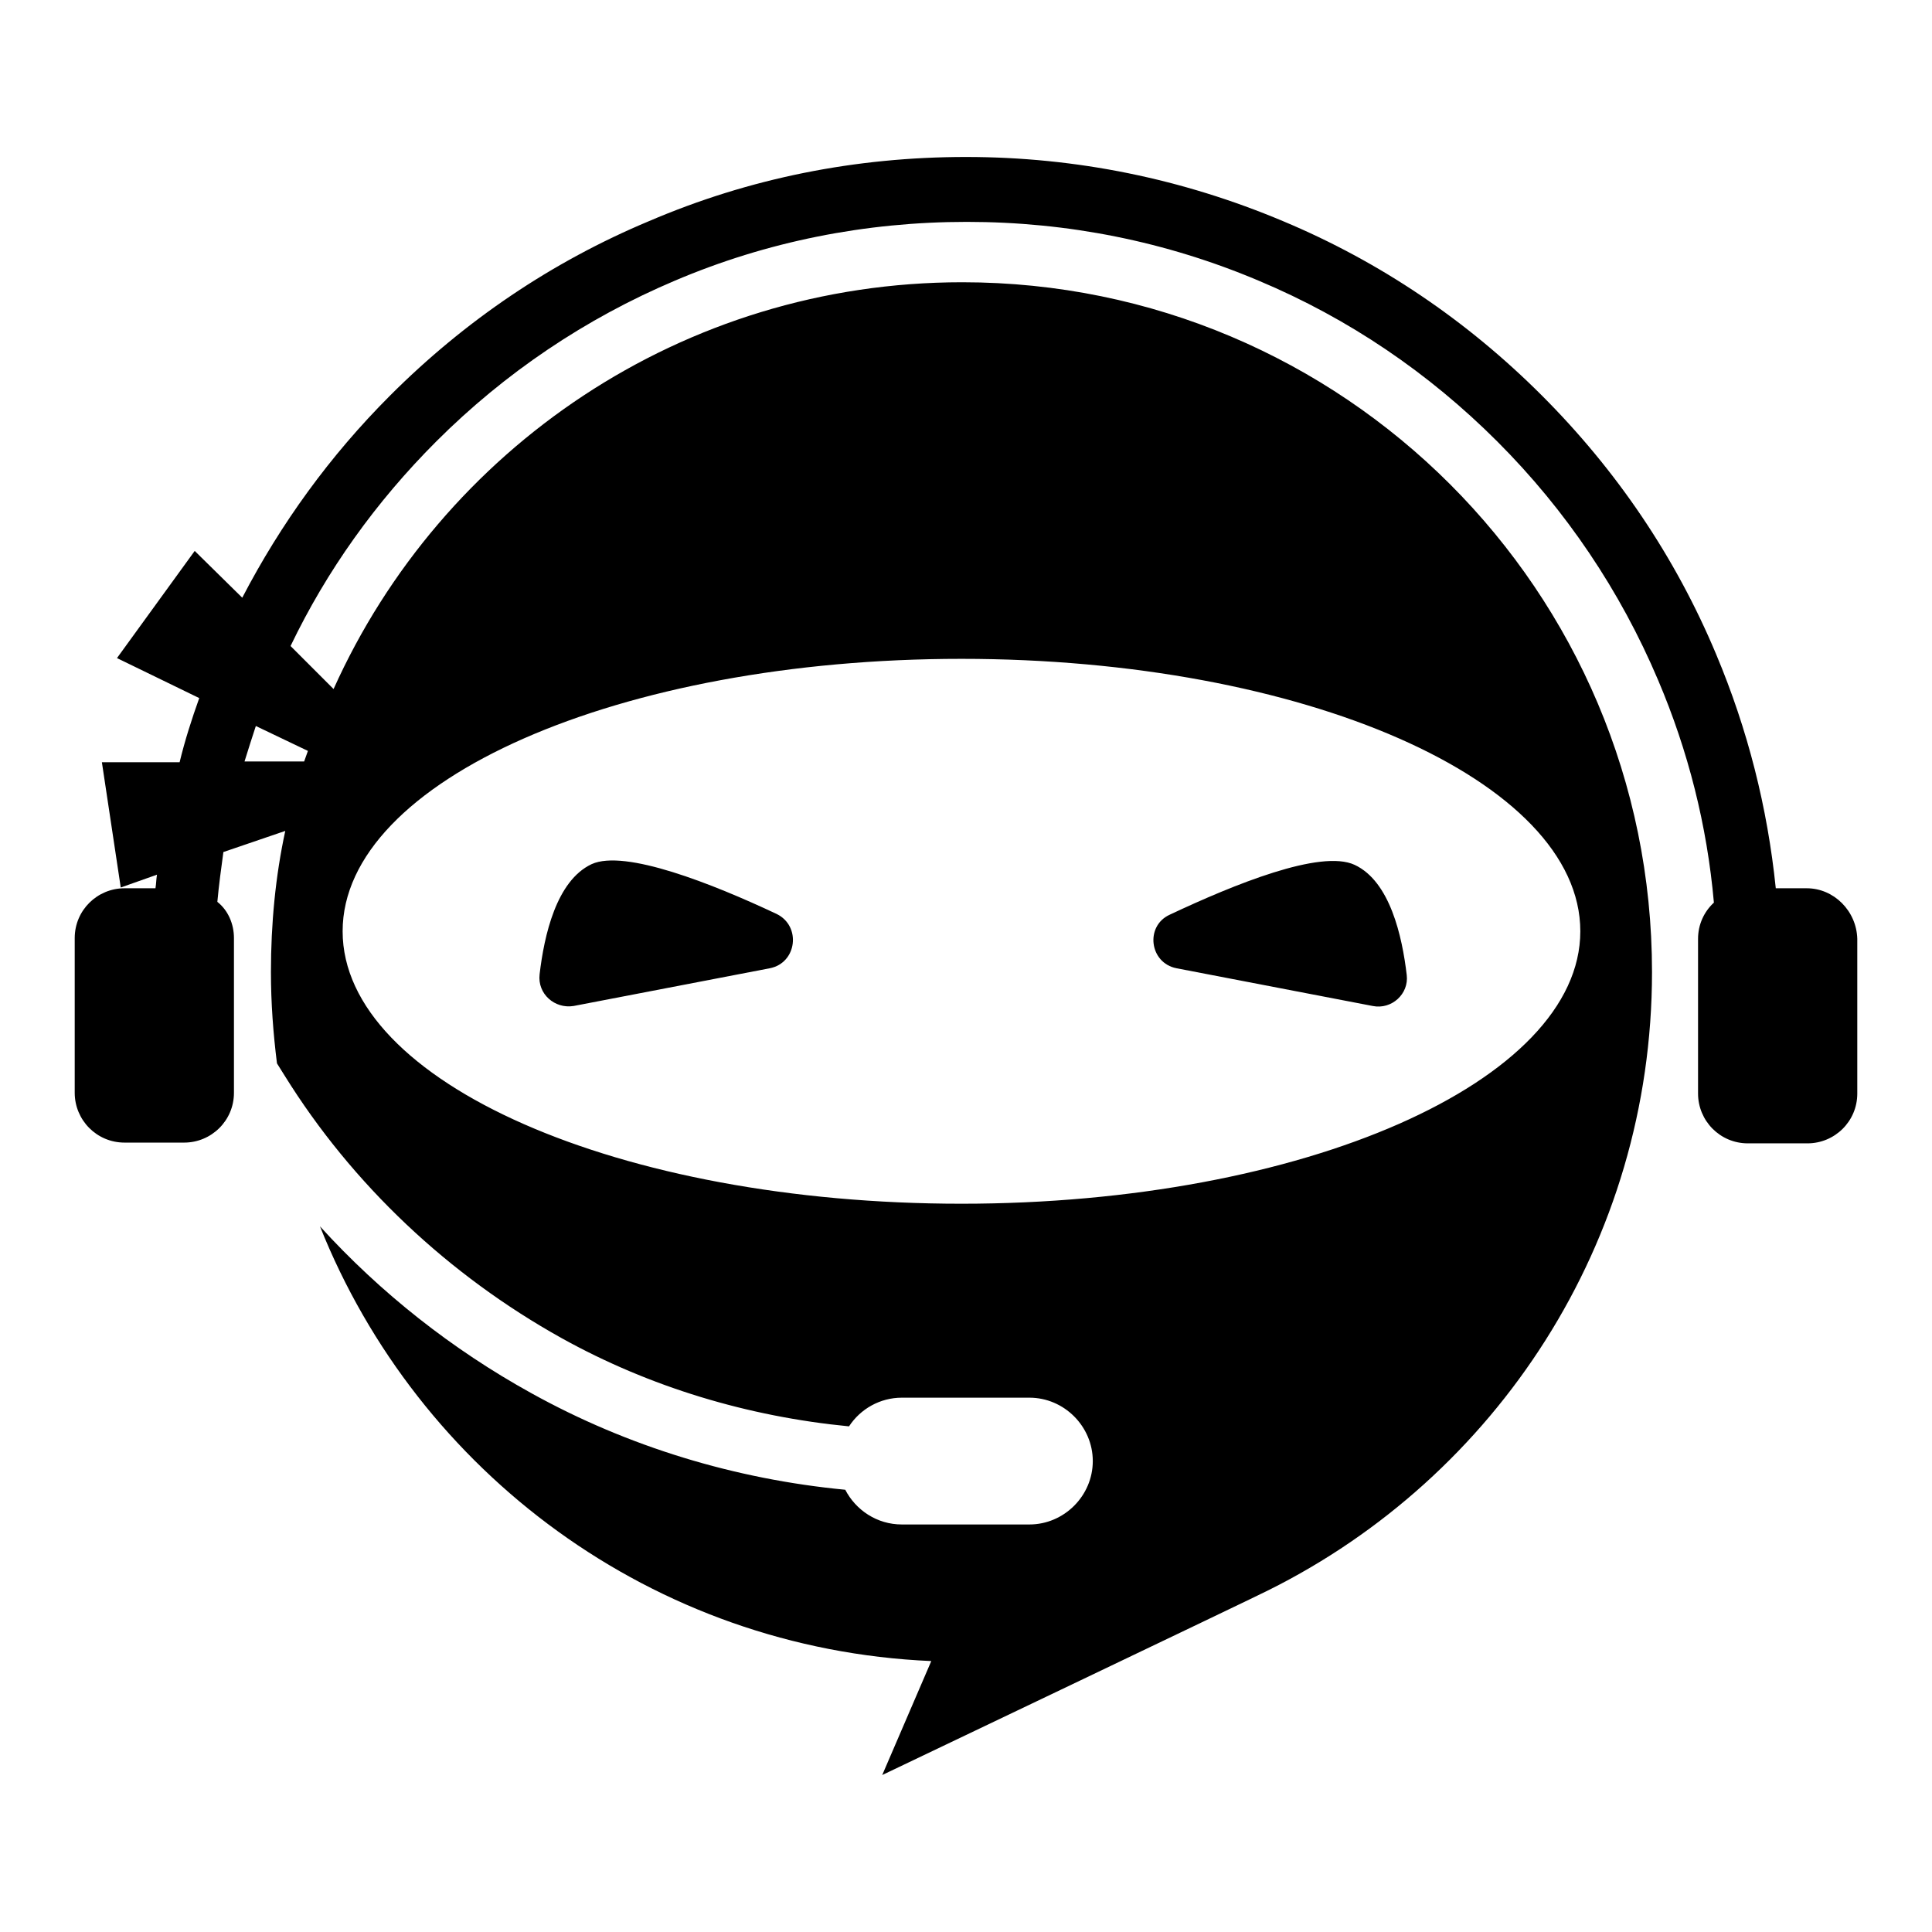 <?xml version="1.0" encoding="utf-8"?>
<!-- Svg Vector Icons : http://www.onlinewebfonts.com/icon -->
<!DOCTYPE svg PUBLIC "-//W3C//DTD SVG 1.1//EN" "http://www.w3.org/Graphics/SVG/1.1/DTD/svg11.dtd">
<svg version="1.1" xmlns="http://www.w3.org/2000/svg" xmlns:xlink="http://www.w3.org/1999/xlink" x="0px" y="0px" viewBox="0 0 256 256" enable-background="new 0 0 256 256" xml:space="preserve">
<g> <path fill="#000000" d="M239.4,117.7h-4.1c-1.1-10.7-3.7-21-7.9-31c-5.4-12.9-13.2-24.4-23.1-34.3c-9.9-9.9-21.4-17.7-34.3-23.1 c-13.3-5.6-27.4-8.5-42-8.5c-14.6,0-28.7,2.8-42,8.5c-12.9,5.4-24.4,13.2-34.3,23.1c-8,8-14.5,17-19.6,26.8l-6.3-6.2L15.5,87.2 l10.9,5.3c-1,2.8-1.9,5.6-2.6,8.5H13.5l2.5,16.6l4.8-1.7c-0.1,0.6-0.1,1.2-0.2,1.8h-4.1c-3.6,0-6.6,2.9-6.6,6.6v20.5 c0,3.6,2.9,6.6,6.6,6.6h7.9c3.6,0,6.6-2.9,6.6-6.6v-20.5c0-1.9-0.8-3.7-2.2-4.8c0.2-2.2,0.5-4.4,0.8-6.6l8.2-2.8 c-1.3,6-1.9,12.3-1.9,18.7c0,4.1,0.3,8.1,0.8,12.1l1,1.6c9,14.5,21.8,26.5,36.7,34.8c11.7,6.5,24.7,10.4,38.1,11.7 c1.5-2.3,4.1-3.8,7-3.8h16.9c4.6,0,8.4,3.8,8.4,8.4v0c0,4.6-3.8,8.4-8.4,8.4h-16.9c-3.3,0-6.1-1.9-7.5-4.6 c-14.6-1.4-28.8-5.7-41.6-12.8c-10.5-5.8-20-13.3-28-22.1c13,32.6,44.1,56,81,57.6l-6.5,15.1c0,0,50.3-24,51.2-24.5 c30.1-15,50.8-46,50.8-81.9c0-50.5-40.9-91.4-91.4-91.4c-37.1,0-69,22.1-83.3,53.9l-5.7-5.7c4.8-10,11.3-19.1,19.3-27.1 c9.1-9.1,19.8-16.3,31.6-21.3c12.2-5.2,25.3-7.8,38.7-7.8s26.4,2.6,38.7,7.8c11.9,5,22.5,12.2,31.6,21.3 c9.1,9.1,16.3,19.8,21.3,31.6c4,9.4,6.5,19.3,7.4,29.5c-1.3,1.2-2.1,2.9-2.1,4.8v20.5c0,3.6,2.9,6.6,6.6,6.6h7.9 c3.6,0,6.6-2.9,6.6-6.6v-20.5C246,120.7,243,117.7,239.4,117.7z M127.4,87.3c45.3,0,82,16.1,82,36.1c0,19.9-36.7,36.1-82,36.1 s-82-16.1-82-36.1C45.4,103.4,82.1,87.3,127.4,87.3z M40.3,100.9h-7.9c0.5-1.6,1-3.2,1.5-4.7l6.9,3.3L40.3,100.9z"/> <path fill="#000000" d="M76,133.3l26-5c3.6-0.7,4.2-5.6,0.9-7.2c-8.5-4-20.1-8.6-24.5-6.6c-4.7,2.2-6.3,9.5-6.9,14.6 C71.2,131.7,73.5,133.7,76,133.3z M155.9,128.3l26,5c2.5,0.5,4.8-1.6,4.5-4.1c-0.6-5.1-2.2-12.4-6.9-14.6c-4.5-2.1-16,2.6-24.5,6.6 C151.7,122.7,152.3,127.6,155.9,128.3z"/></g>
</svg>